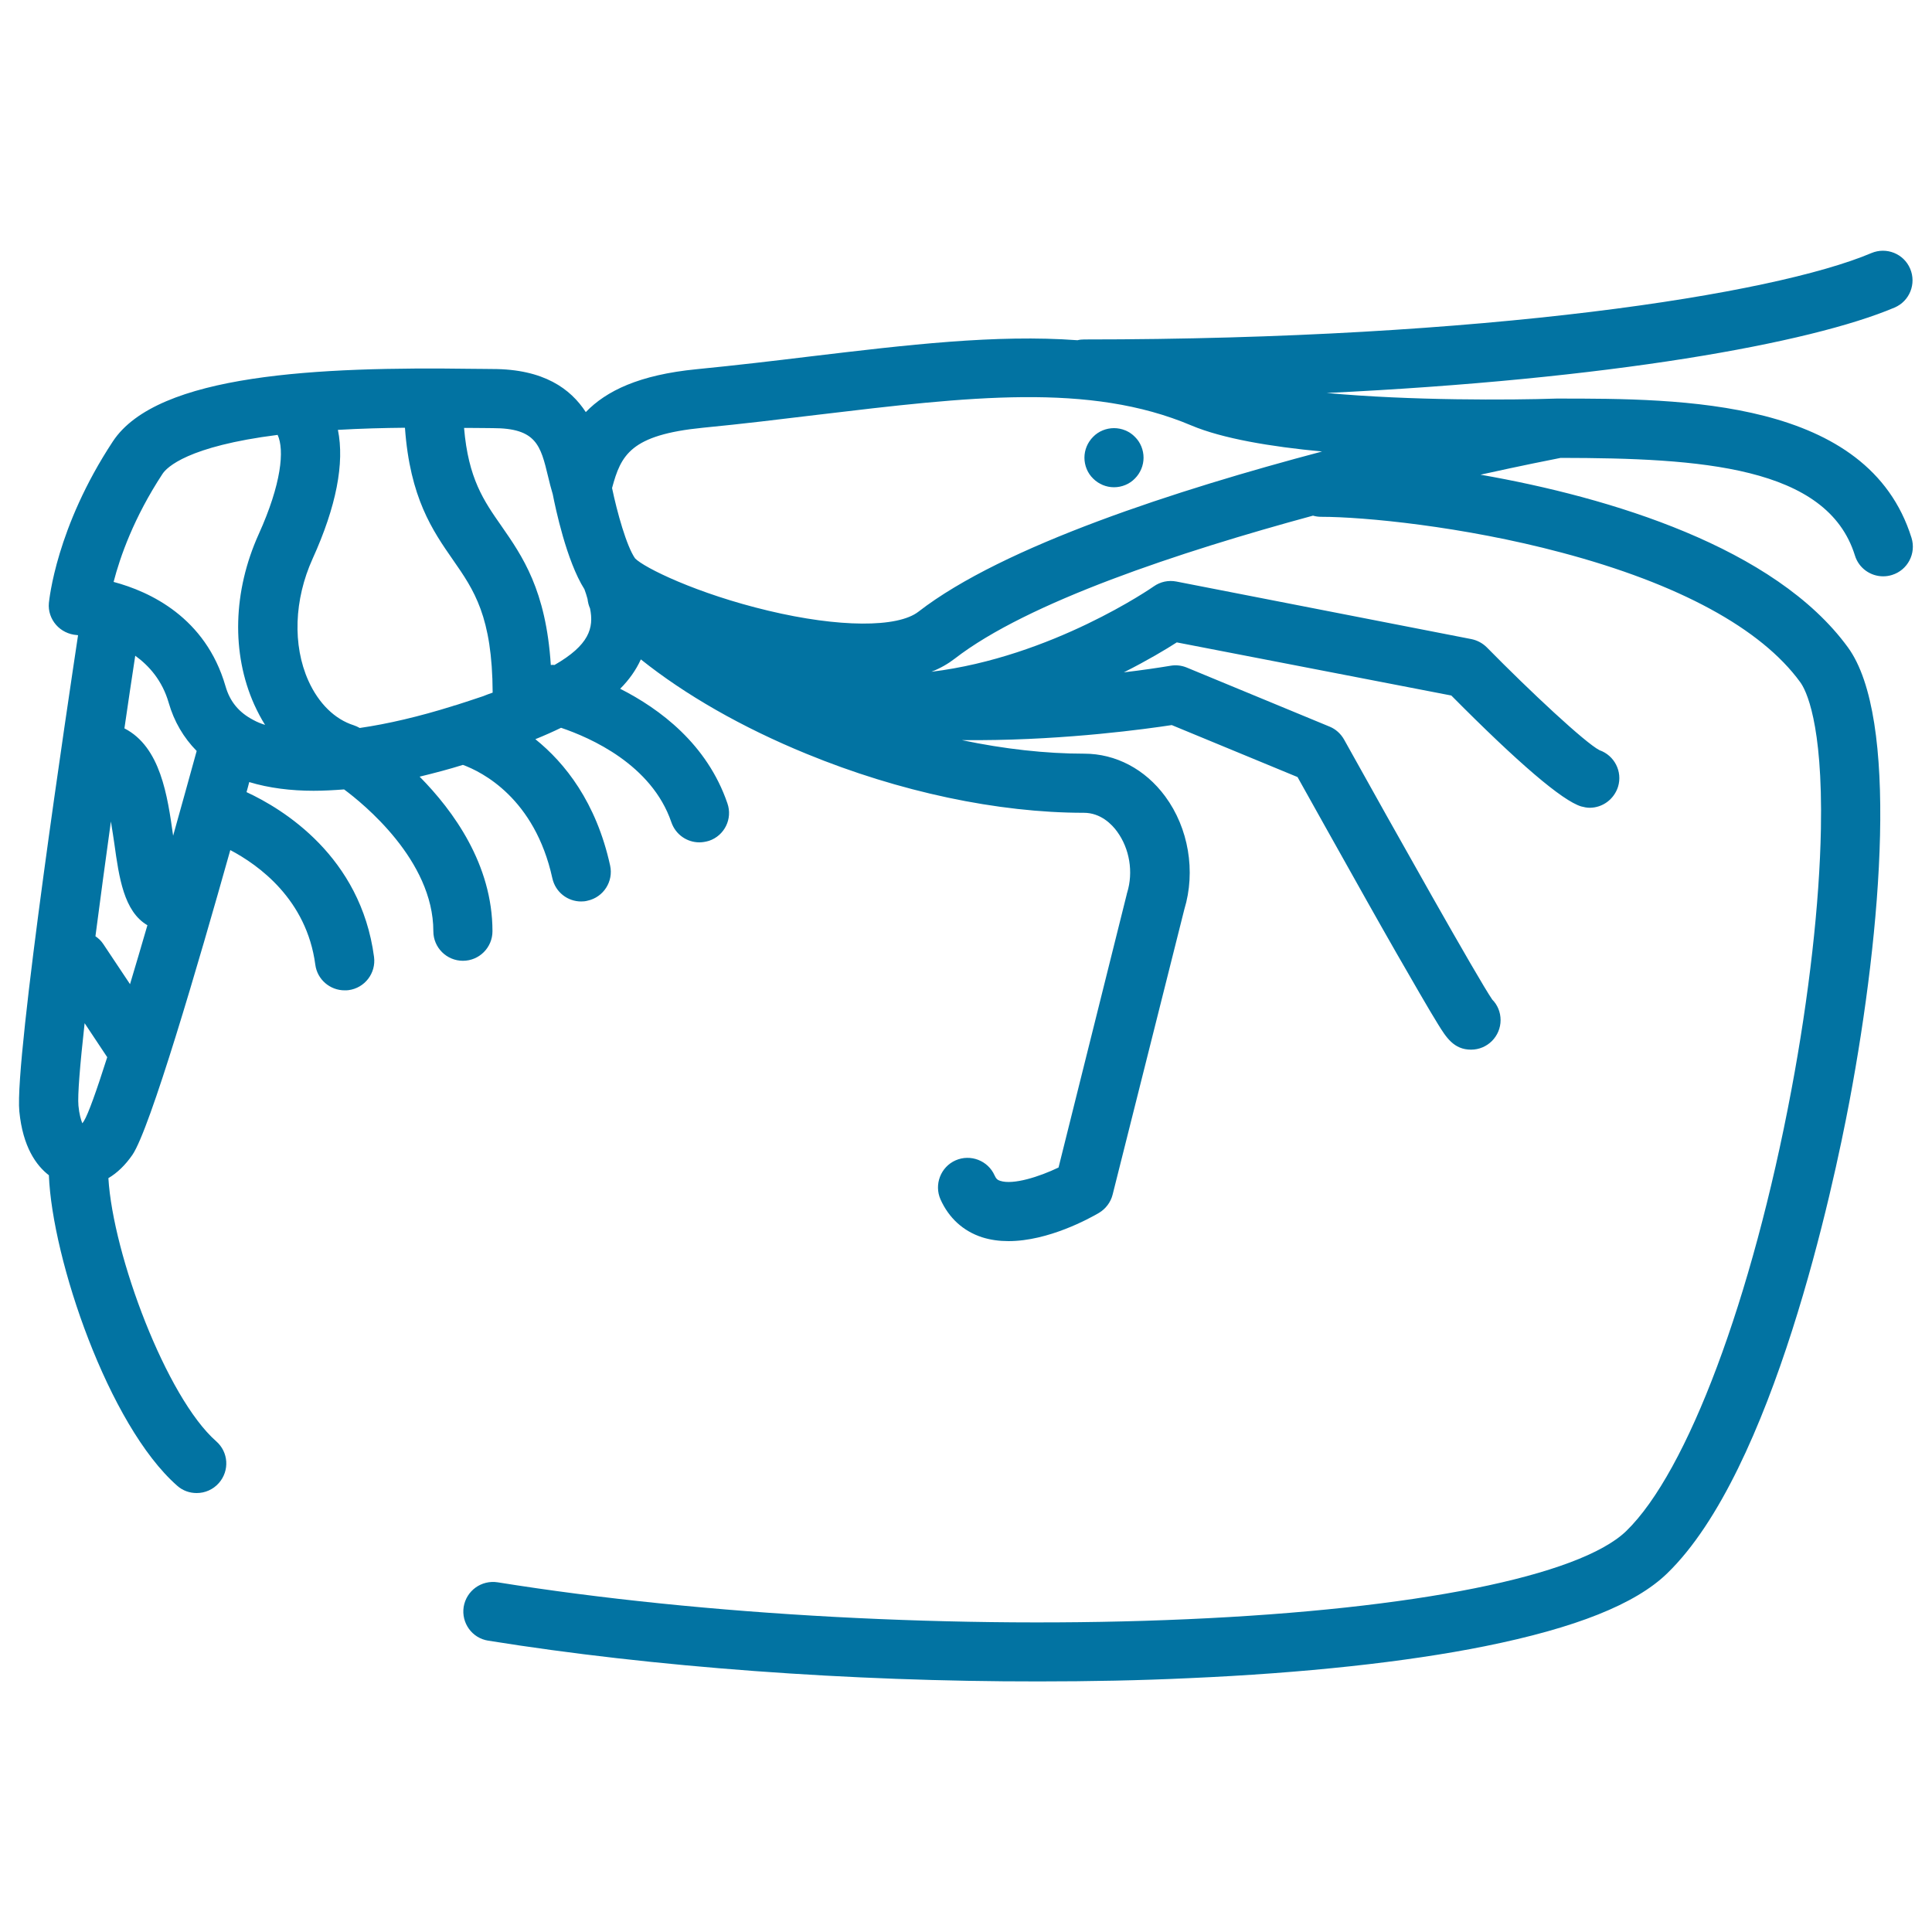 <svg xmlns="http://www.w3.org/2000/svg" viewBox="0 0 1000 1000" style="fill:#0273a2">
<title>Big Shrimp SVG icon</title>
<g><path d="M576.6,221.6c-4,0-8,1.6-10.8,4.5c-2.9,2.9-4.5,6.8-4.5,10.8c0,4,1.6,8,4.5,10.8c2.9,2.9,6.8,4.5,10.8,4.5s8-1.6,10.8-4.5c2.9-2.9,4.5-6.8,4.5-10.8c0-4-1.6-8-4.5-10.8C584.6,223.2,580.6,221.6,576.6,221.6z"/><path d="M806.3,206.3c-0.1,0-0.2,0-0.3,0c-0.1,0-0.2,0-0.3,0c-23.9,0.8-75.6,1.1-119-2.9c146.6-7,250.2-25.7,293.9-44.2c7.8-3.3,11.4-12.3,8.1-20.1c-3.3-7.8-12.3-11.4-20.1-8.1c-50.8,21.5-200,44.7-407.4,44.7c-1.2,0-2.3,0.1-3.5,0.4c-42.2-3.1-88.1,2.4-138.4,8.4c-18.9,2.3-38.4,4.6-58.7,6.6c-29.7,2.9-46.8,11.2-57.4,22.2c-7.8-12-21.7-22.3-48.3-22.3c-2.7,0-6.3-0.1-10.6-0.1c-79-1.1-162.8,2.5-185.9,37.6c-29.4,44.6-32.9,82.1-33.1,83.6c-0.4,4.1,1,8.2,3.7,11.3c2.7,3.1,6.6,5,10.7,5.3c0.1,0,0.3,0,0.7,0.1c-4.7,31.2-33,219.3-30.4,246.4c1.8,18.5,8.8,28.1,15.3,33.1c1.7,43.4,30.8,129.4,66.4,160.7c2.9,2.6,6.5,3.8,10.1,3.8c4.3,0,8.5-1.8,11.5-5.2c5.6-6.4,5-16-1.4-21.6c-25.8-22.7-53.4-96.4-55.8-136.2c4.6-2.7,8.8-6.8,12.4-12c9.1-13.2,34-98.4,50.7-157.8c14.6,7.7,39.5,25.5,44,59.3c1,7.7,7.6,13.3,15.2,13.3c0.7,0,1.3,0,2-0.1c8.4-1.1,14.3-8.8,13.2-17.2c-6.9-52.1-47.2-76.6-66-85.3c0.5-1.8,1-3.5,1.4-5.2c10.2,3.1,21.6,4.5,33.3,4.5c5.2,0,10.5-0.3,15.8-0.7c9.7,7.2,46.2,36.6,46.2,73.4c0,8.5,6.9,15.3,15.3,15.3c8.5,0,15.3-6.9,15.3-15.3c0-34.5-20.2-62.3-37.7-80c7.8-1.9,15.4-3.9,22.4-6.1c9.8,3.6,37.2,17.2,46.3,58.7c1.6,7.2,7.9,12,14.9,12c1.1,0,2.2-0.1,3.3-0.4c8.3-1.8,13.5-10,11.7-18.2c-7.2-32.8-23.4-53.1-38.7-65.4c4.7-1.9,9.2-3.9,13.3-5.9c15.1,5.1,46.9,19,57.1,48.9c2.2,6.4,8.1,10.4,14.5,10.4c1.6,0,3.3-0.3,5-0.8c8-2.7,12.3-11.4,9.5-19.4c-10.5-30.7-35-48.9-55.5-59.3c4.6-4.6,8.2-9.7,10.7-15.2c22.9,18.3,52.3,35.2,85.8,48.9c48,19.7,99,30.5,143.5,30.5c8.8,0,14.6,6.1,17.2,9.7c6.5,8.9,8.5,21,5.2,31.7c-0.1,0.3-0.2,0.6-0.2,0.8l-35.3,141.4c-10,4.8-23.5,9.1-30.2,6.9c-1.3-0.4-2.1-1-2.9-2.8c-3.4-7.7-12.5-11.2-20.2-7.8c-7.7,3.4-11.2,12.5-7.8,20.2c4.3,9.6,11.7,16.4,21.5,19.6c4.4,1.4,9,2,13.7,2c20.7,0,42-11.8,46.8-14.6c3.5-2.1,6.1-5.5,7.1-9.5L613,470.7c6-19.7,2.2-42.1-9.9-58.5c-10.4-14.1-25.6-22.1-41.9-22.1c-19.9,0-41.4-2.4-63.3-7c2.3,0,4.6,0,6.9,0c0.8,0,1.5,0,2.3,0c45.9-0.2,86.2-5.8,99.4-7.8l65.1,26.9c5.9,10.6,21,37.6,36,64.3c11.3,20.1,20.5,36.1,27.2,47.6c4,6.9,7.2,12.3,9.5,16c4.2,6.8,8.2,13.2,17.1,13.2c8.5,0,15.3-6.9,15.3-15.3c0-4.1-1.6-7.9-4.3-10.6c-7.3-10.6-50.5-87.5-76.7-134.6c-1.7-3-4.3-5.4-7.5-6.7l-74-30.6c-2.7-1.1-5.6-1.4-8.4-0.9c-6.6,1.1-14.8,2.3-24.1,3.4c12.3-6.2,21.8-11.9,27.4-15.5l142.1,27.5c34.8,35.1,57.4,54.4,67.2,57.4c1.5,0.4,3,0.7,4.4,0.7c6.6,0,12.6-4.3,14.7-10.9c2.4-7.9-1.9-16.2-9.6-18.9c-7.4-3.8-35.9-30.4-58.3-53.2c-2.2-2.2-5-3.7-8-4.3L608.9,301c-4.1-0.8-8.3,0.1-11.7,2.5c-0.7,0.5-52.7,36.6-115.1,44.2c4.6-1.8,8.6-4.1,12.1-6.8c37.7-29.2,116.2-55.2,185.4-74c1.4,0.4,2.8,0.6,4.3,0.6c22,0,73.3,4.9,124.3,18.5c60.7,16.1,103.4,39.3,123.6,67.1c2.8,3.8,11.7,20.5,10.7,75.8c-0.7,38.4-6.1,86.5-15.3,135.4c-20.3,108-53.8,197.5-85.5,228.2c-24.2,23.3-109.1,40.4-227.3,45.6c-116.9,5.2-250.3-2-356.8-19.1c-8.4-1.3-16.2,4.3-17.6,12.7c-1.3,8.3,4.3,16.2,12.7,17.5c85.2,13.7,187.3,21.2,284.8,21.1c26.5,0,52.7-0.5,78.2-1.7c59.2-2.6,112-8.3,152.8-16.5c47.1-9.5,78-21.8,94.4-37.7c54.9-53.1,86.1-200.6,94.4-244.5c16.9-89.8,25.5-198.7-0.8-234.8c-37.8-51.9-123.3-77.7-190.2-89.4c21.7-4.8,36.9-7.8,41.5-8.7c72.2,0.1,137.9,4.2,152.3,50.5c2,6.6,8.1,10.8,14.6,10.8c1.5,0,3-0.2,4.6-0.7c8.1-2.5,12.6-11.1,10.1-19.2C966.9,206.3,870.2,206.3,806.3,206.3z M255.1,221.6c22.5,0,24.7,8.9,28.6,25.1c0.7,3,1.5,6.1,2.4,9.1c1.4,7.1,7.1,34.5,16.4,49.2c0.6,1.7,1.2,3.4,1.6,5c0.2,1.7,0.6,3.4,1.3,4.9c2.1,10.2-0.5,19-18.4,29.3c-0.6-0.1-1.2-0.1-1.9,0c-2.5-38.8-14.7-56.3-25.6-72c-9.1-13-17.1-24.5-19.3-50.7c1.3,0,2.5,0,3.7,0C248.5,221.5,252.3,221.6,255.1,221.6z M235.9,365c-0.6,0.1-1.1,0.3-1.7,0.5c-17.3,5.4-33.5,9.2-48,11.3c-1-0.6-2-1-3.1-1.4c-9.8-3.1-18.2-11.3-23.5-23.1c-8.2-18.3-7.4-41.9,2.2-63.1c12.3-27.1,16.6-49.6,13.1-66.7c12-0.7,23.8-1,34.7-1.1c2.6,36.3,14.3,53.2,24.8,68.3c11,15.8,20.4,29.4,20.6,68.8c-1.7,0.6-3.4,1.2-5.1,1.9C245.2,362,240.5,363.5,235.9,365z M84.1,245.3c2.2-3.4,13-14.3,59.6-20.2c3.6,7.8,2,25.3-9.8,51.4c-13.3,29.5-14.2,61.6-2.3,88.2c1.7,3.7,3.5,7.2,5.6,10.5c-2.2-0.7-4.2-1.5-6-2.5c-7.5-3.9-12.2-9.5-14.5-17.6c-10.3-35.5-39.1-48.9-57.9-53.9C62.1,288.4,69.2,268,84.1,245.3z M87.3,363.7c2.8,9.8,7.8,18.2,14.5,25c-4,14.5-8.1,29.3-12.2,43.9c0,0,0,0,0-0.1c-2.9-20.6-6.5-45.9-25.2-55.5c1.9-13.2,3.8-25.8,5.6-37.6C77.2,344.6,84,352.3,87.3,363.7z M67.3,509.4l-13.8-20.7c-1.1-1.7-2.5-3-4.1-4.1c2.4-18.7,5.2-39,8-59.4c0.8,4.7,1.4,9,1.8,11.6c2.4,17.3,4.9,35,17.1,42.1C73.2,489.5,70.2,499.8,67.3,509.4z M43.4,580.3c-0.3,0.4-0.5,0.8-0.8,1.1c-0.7-1.8-1.6-4.7-2-9.1c-0.5-5.3,0.8-21,3.2-42.7l11.7,17.6C49.9,564.8,45.6,576.8,43.4,580.3z M475.4,316.6c-10.8,8.4-41.3,8.2-77.7-0.5c-37-8.8-64.4-22.3-69-27.1c-4.4-6.3-9.3-23.9-11.9-36.4c4.6-17.1,9.6-27.5,47-31.2c20.6-2,40.3-4.4,59.3-6.7c78.7-9.4,140.8-16.8,193.5,5.5c16.1,6.8,41.1,11,67.7,13.5C609.5,253.5,519.4,282.5,475.4,316.6z"/></g>
</svg>